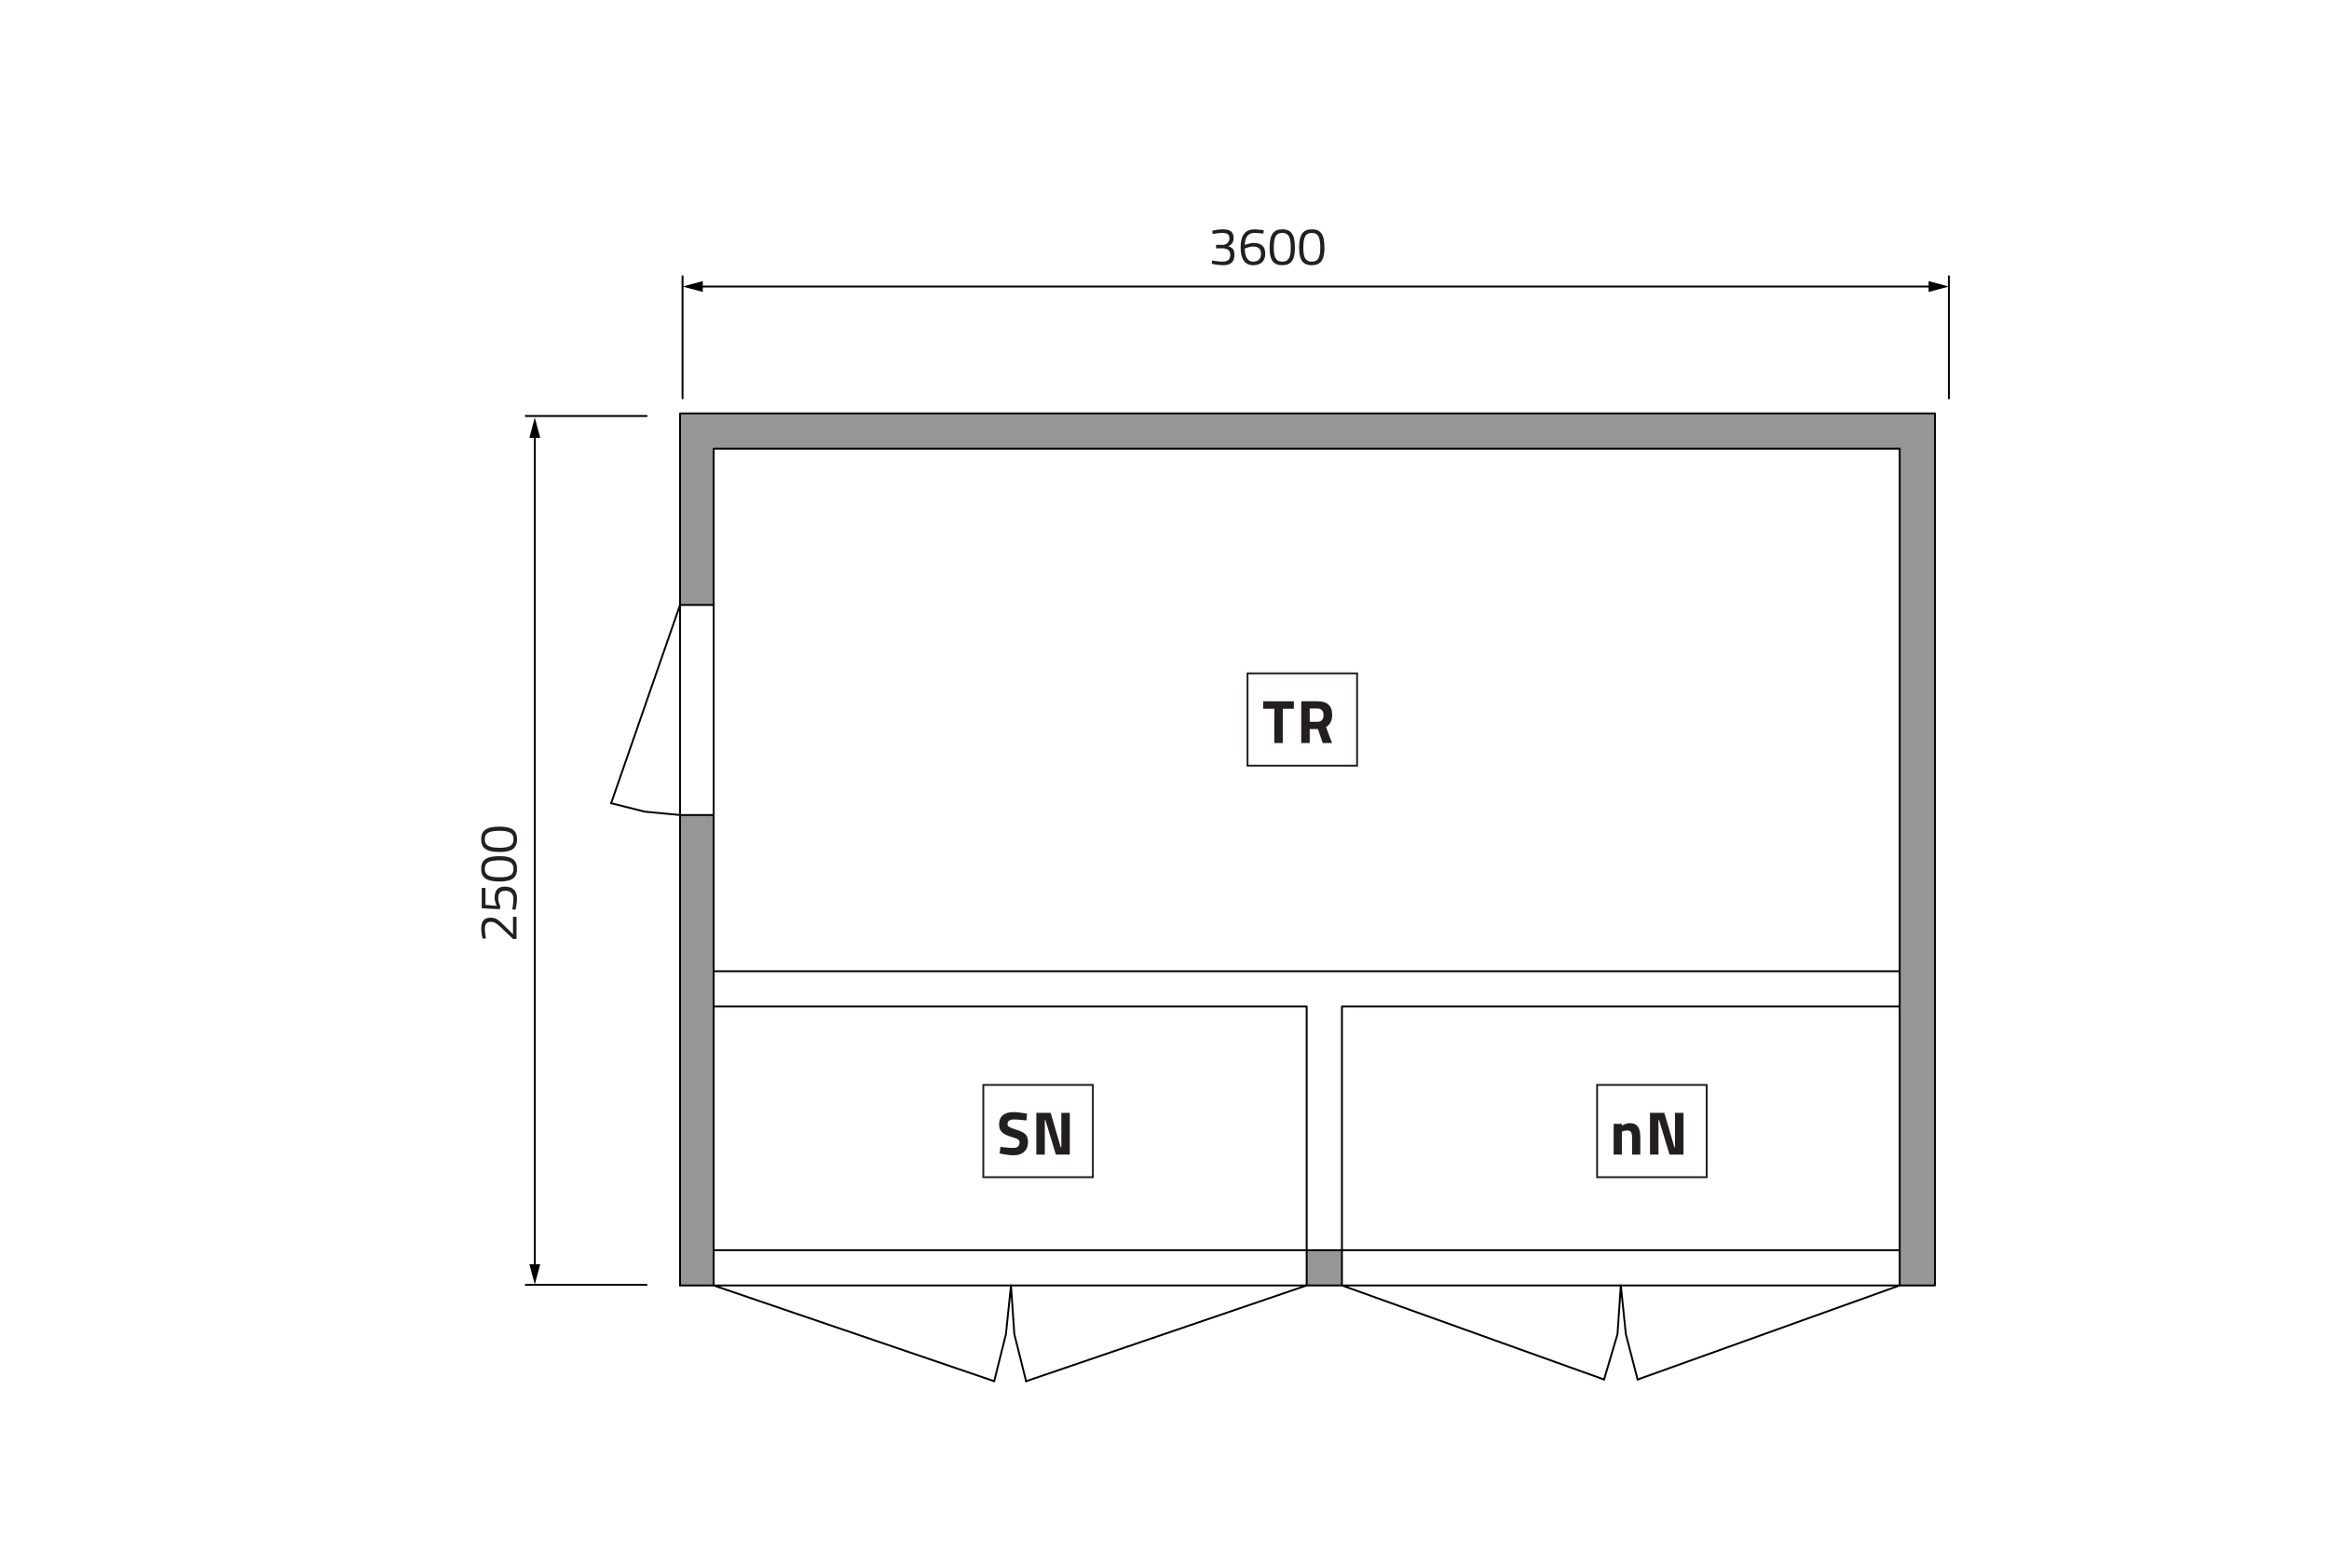 <?xml version="1.0" encoding="utf-8"?>
<!-- Generator: Adobe Illustrator 24.0.0, SVG Export Plug-In . SVG Version: 6.00 Build 0)  -->
<svg version="1.1" xmlns="http://www.w3.org/2000/svg" xmlns:xlink="http://www.w3.org/1999/xlink" x="0px" y="0px"
	 viewBox="-135 -90.865 530 356.731" enable-background="new -135 -90.865 530 356.731" xml:space="preserve">
<g id="Layer_3">
	<rect x="-135" y="-90.865" fill="#FFFFFF" width="530" height="356.731"/>
</g>
<g id="Layer_4">
	<g>
		<g>
			<g id="XMLID_2_">
				<g>
					<polygon fill="#FFFFFF" points="233.842,201.634 297.305,201.634 237.666,223.042 234.987,212.722 					"/>
					<polygon fill="#FFFFFF" points="230.028,223.042 170.379,201.634 233.842,201.634 233.084,212.722 					"/>
					<polygon fill="#FFFFFF" points="95.062,201.634 162.353,201.634 98.505,223.426 95.83,212.722 					"/>
					<polygon fill="#FFFFFF" points="93.915,212.722 91.242,223.426 27.399,201.634 95.062,201.634 					"/>
					<polygon fill="#FFFFFF" points="19.751,46.794 19.751,94.587 11.723,93.818 4.073,91.907 					"/>
					<rect x="19.751" y="46.794" fill="#FFFFFF" width="7.648" height="47.793"/>
					<path fill="#FFFFFF" d="M297.305,138.171v55.437H170.379v-55.437H297.305z"/>
					<path fill="#FFFFFF" d="M162.353,138.171v55.437H27.399v-55.437H162.353z"/>
					<polygon fill="#FFFFFF" points="162.353,138.171 27.399,138.171 27.399,130.134 297.305,130.134 297.305,138.171 
						170.379,138.171 170.379,193.607 162.353,193.607 					"/>
					<path fill="#FFFFFF" d="M297.305,94.587v35.547H27.399V94.587V46.794V11.238h269.906v35.556V94.587z"/>
				</g>
			</g>
		</g>
		<rect x="27.399" y="193.607" fill="#FFFFFF" width="269.906" height="8.026"/>
		<g>
			<polygon fill-rule="evenodd" clip-rule="evenodd" fill="#969696" points="19.751,3.212 19.751,11.241 19.751,46.794 
				27.396,46.794 27.396,11.241 297.305,11.241 297.305,97.481 305.334,97.481 305.334,11.241 305.334,3.212 			"/>
			<polygon fill-rule="evenodd" clip-rule="evenodd" fill="#969696" points="19.751,193.607 19.751,201.634 27.396,201.634 
				27.396,193.607 27.396,94.587 19.751,94.587 			"/>
			<polygon fill-rule="evenodd" clip-rule="evenodd" fill="#969696" points="297.305,193.607 297.305,201.634 305.334,201.634 
				305.334,193.607 305.334,94.587 297.305,94.587 			"/>
			<rect x="162.353" y="193.607" fill-rule="evenodd" clip-rule="evenodd" fill="#969696" width="8.026" height="8.026"/>
		</g>
		
			<polyline fill="none" stroke="#000000" stroke-width="0.425" stroke-linecap="round" stroke-linejoin="round" stroke-miterlimit="10" points="
			297.305,11.241 27.396,11.241 27.396,201.634 		"/>
		
			<line fill="none" stroke="#000000" stroke-width="0.425" stroke-linecap="round" stroke-linejoin="round" stroke-miterlimit="10" x1="27.396" y1="193.607" x2="297.305" y2="193.607"/>
		
			<polyline fill="none" stroke="#000000" stroke-width="0.425" stroke-linecap="round" stroke-linejoin="round" stroke-miterlimit="10" points="
			19.751,201.634 19.751,3.212 305.334,3.212 		"/>
		
			<path fill="none" stroke="#000000" stroke-width="0.425" stroke-linecap="round" stroke-linejoin="round" stroke-miterlimit="10" d="
			M170.379,193.607v-55.437 M162.353,193.607v-55.437 M170.379,201.634l59.649,21.408 M27.396,201.634l63.846,21.792
			 M170.379,201.634v-8.026 M162.353,201.634v-8.026 M162.353,138.171H27.396 M297.305,138.171H170.379 M297.305,130.134H27.396
			 M305.334,201.634V3.212 M297.305,11.241v190.393 M19.751,201.634h285.583"/>
		
			<polyline fill="none" stroke="#000000" stroke-width="0.425" stroke-linecap="round" stroke-linejoin="round" stroke-miterlimit="10" points="
			91.242,223.426 93.915,212.722 95.062,201.634 		"/>
		
			<line fill="none" stroke="#000000" stroke-width="0.425" stroke-linecap="round" stroke-linejoin="round" stroke-miterlimit="10" x1="162.353" y1="201.634" x2="98.505" y2="223.426"/>
		
			<polyline fill="none" stroke="#000000" stroke-width="0.425" stroke-linecap="round" stroke-linejoin="round" stroke-miterlimit="10" points="
			95.062,201.634 95.83,212.722 98.505,223.426 		"/>
		
			<polyline fill="none" stroke="#000000" stroke-width="0.425" stroke-linecap="round" stroke-linejoin="round" stroke-miterlimit="10" points="
			230.028,223.042 233.084,212.722 233.842,201.634 		"/>
		
			<line fill="none" stroke="#000000" stroke-width="0.425" stroke-linecap="round" stroke-linejoin="round" stroke-miterlimit="10" x1="297.305" y1="201.634" x2="237.666" y2="223.042"/>
		
			<polyline fill="none" stroke="#000000" stroke-width="0.425" stroke-linecap="round" stroke-linejoin="round" stroke-miterlimit="10" points="
			233.842,201.634 234.987,212.722 237.666,223.042 		"/>
		
			<polyline fill="none" stroke="#000000" stroke-width="0.425" stroke-linecap="round" stroke-linejoin="round" stroke-miterlimit="10" points="
			27.396,46.794 19.751,46.794 4.076,91.907 		"/>
		
			<line fill="none" stroke="#000000" stroke-width="0.425" stroke-linecap="round" stroke-linejoin="round" stroke-miterlimit="10" x1="19.751" y1="94.587" x2="27.396" y2="94.587"/>
		
			<polyline fill="none" stroke="#000000" stroke-width="0.425" stroke-linecap="round" stroke-linejoin="round" stroke-miterlimit="10" points="
			4.076,91.907 11.723,93.823 19.751,94.587 		"/>
		
			<line fill="none" stroke="#000000" stroke-width="0.425" stroke-linecap="round" stroke-linejoin="round" stroke-miterlimit="10" x1="20.324" y1="-0.215" x2="20.324" y2="-28.014"/>
		
			<line fill="none" stroke="#000000" stroke-width="0.425" stroke-linecap="round" stroke-linejoin="round" stroke-miterlimit="10" x1="308.497" y1="-0.215" x2="308.497" y2="-28.014"/>
		<g>
			<g>
				
					<line fill="none" stroke="#000000" stroke-width="0.425" stroke-linecap="round" stroke-linejoin="round" x1="24.091" y1="-25.664" x2="304.73" y2="-25.664"/>
				<g>
					<polygon points="24.934,-24.429 20.324,-25.664 24.934,-26.9 					"/>
				</g>
				<g>
					<polygon points="303.887,-24.429 308.497,-25.664 303.887,-26.9 					"/>
				</g>
			</g>
		</g>
		
			<line fill="none" stroke="#000000" stroke-width="0.425" stroke-linecap="round" stroke-linejoin="round" stroke-miterlimit="10" x1="12.149" y1="3.792" x2="-15.364" y2="3.792"/>
		
			<line fill="none" stroke="#000000" stroke-width="0.425" stroke-linecap="round" stroke-linejoin="round" stroke-miterlimit="10" x1="12.149" y1="201.487" x2="-15.364" y2="201.487"/>
		<g>
			<g>
				
					<line fill="none" stroke="#000000" stroke-width="0.425" stroke-linecap="round" stroke-linejoin="round" x1="-13.298" y1="7.924" x2="-13.298" y2="197.66"/>
				<g>
					<polygon points="-14.533,8.766 -13.298,4.157 -12.062,8.766 					"/>
				</g>
				<g>
					<polygon points="-14.533,196.818 -13.298,201.427 -12.062,196.818 					"/>
				</g>
			</g>
		</g>
		<g>
			<path fill="#231F20" d="M140.868-38.349c0,0,1.128-0.335,2.327-0.335c1.871,0,2.53,0.66,2.53,2.063
				c0,1.235-0.947,1.655-1.175,1.799c0.803,0.288,1.367,0.636,1.367,1.919c0,1.595-0.78,2.387-2.567,2.387
				c-1.247,0-2.603-0.324-2.603-0.324l0.084-0.755c0,0,1.296,0.264,2.423,0.264c1.176-0.012,1.715-0.516,1.715-1.535
				c0-1.091-0.731-1.451-1.631-1.487h-1.595v-0.792h1.595c0.6,0,1.439-0.527,1.439-1.439c0-0.899-0.443-1.271-1.619-1.271
				c-1.092,0-2.207,0.24-2.207,0.24L140.868-38.349z"/>
			<path fill="#231F20" d="M152.506-37.713c0,0-1.08-0.144-2.087-0.144c-1.38,0-2.135,0.984-2.135,2.735
				c0,0.012,1.115-0.468,1.979-0.468c1.751,0,2.662,0.792,2.662,2.458c0,1.679-1.007,2.615-2.771,2.615
				c-1.967,0-2.83-1.547-2.83-4.114c0-2.867,1.211-4.042,3.095-4.042c1.007,0,2.171,0.204,2.171,0.204L152.506-37.713z
				 M148.271-34.307c0.013,1.691,0.516,2.974,1.883,2.974c1.176,0,1.812-0.635,1.812-1.799c0-1.104-0.66-1.631-1.763-1.631
				C149.279-34.763,148.271-34.307,148.271-34.307z"/>
			<path fill="#231F20" d="M159.682-34.475c0,3.034-1.067,3.958-2.878,3.958c-1.812,0-2.891-0.9-2.891-3.946
				c0-3.262,1.056-4.222,2.878-4.222C158.662-38.684,159.682-37.737,159.682-34.475z M154.872-34.462c0,2.482,0.685,3.13,1.932,3.13
				s1.931-0.66,1.931-3.142c0-2.663-0.611-3.382-1.931-3.382C155.508-37.857,154.872-37.161,154.872-34.462z"/>
			<path fill="#231F20" d="M166.401-34.475c0,3.034-1.067,3.958-2.878,3.958c-1.812,0-2.891-0.9-2.891-3.946
				c0-3.262,1.056-4.222,2.878-4.222C165.382-38.684,166.401-37.737,166.401-34.475z M161.592-34.462c0,2.482,0.684,3.13,1.932,3.13
				c1.247,0,1.931-0.66,1.931-3.142c0-2.663-0.611-3.382-1.931-3.382C162.228-37.857,161.592-37.161,161.592-34.462z"/>
		</g>
		<g>
			<path fill="#231F20" d="M-17.452,122.804h-0.78l-2.435-2.315c-1.02-0.983-1.667-1.595-2.603-1.595
				c-1.055,0-1.391,0.588-1.391,1.727c0,0.876,0.264,2.052,0.264,2.052l-0.768,0.071c0,0-0.324-1.14-0.324-2.291
				c0-1.667,0.636-2.506,2.123-2.506c1.187,0,1.883,0.539,2.962,1.655l2.146,2.11v-3.97h0.804V122.804z"/>
			<path fill="#231F20" d="M-25.368,111.19h0.839v3.85l2.579,0.216c0,0-0.492-0.923-0.492-1.858c0-1.548,0.647-2.519,2.339-2.519
				c1.823,0,2.758,0.995,2.758,2.65c0,1.211-0.348,2.626-0.348,2.626l-0.732-0.107c0,0,0.264-1.38,0.264-2.435
				c0-1.092-0.648-1.787-1.871-1.787c-1.199,0-1.583,0.672-1.583,1.679c0,0.983,0.479,1.883,0.479,1.883l-0.12,0.636l-4.114-0.216
				V111.19z"/>
			<path fill="#231F20" d="M-21.29,103.955c3.034,0,3.958,1.067,3.958,2.878c0,1.812-0.9,2.891-3.946,2.891
				c-3.262,0-4.222-1.056-4.222-2.878C-25.5,104.975-24.552,103.955-21.29,103.955z M-21.278,108.765c2.482,0,3.13-0.685,3.13-1.932
				s-0.66-1.931-3.142-1.931c-2.663,0-3.382,0.611-3.382,1.931C-24.672,108.129-23.977,108.765-21.278,108.765z"/>
			<path fill="#231F20" d="M-21.29,97.234c3.034,0,3.958,1.067,3.958,2.878c0,1.812-0.9,2.891-3.946,2.891
				c-3.262,0-4.222-1.056-4.222-2.878C-25.5,98.254-24.552,97.234-21.29,97.234z M-21.278,102.044c2.482,0,3.13-0.685,3.13-1.932
				s-0.66-1.931-3.142-1.931c-2.663,0-3.382,0.611-3.382,1.931C-24.672,101.408-23.977,102.044-21.278,102.044z"/>
		</g>
	</g>
</g>
<g id="Layer_2">
	<g>
		<rect x="88.765" y="156.007" fill="#FFFFFF" width="24.932" height="20.994"/>
		<g enable-background="new    ">
			<path fill="#231F20" d="M98.583,164.087c0,0-1.972-0.223-2.781-0.223c-1.035,0-1.523,0.379-1.523,1.006
				c0,0.602,0.378,0.811,1.97,1.313c2.055,0.658,2.684,1.232,2.684,2.812c0,2.068-1.412,3.032-3.284,3.032
				c-1.3,0-3.174-0.435-3.174-0.435l0.196-1.494c0,0,1.874,0.251,2.865,0.251c1.035,0,1.481-0.488,1.481-1.226
				c0-0.588-0.334-0.856-1.706-1.246c-2.138-0.616-2.949-1.34-2.949-2.865c0-1.973,1.315-2.823,3.244-2.823
				c1.274,0,3.13,0.376,3.13,0.376L98.583,164.087z"/>
		</g>
		<g enable-background="new    ">
			<path fill="#231F20" d="M100.835,162.356h3.257l2.289,7.823h0.142v-7.823h1.929v9.504h-3.173l-2.376-7.829h-0.139v7.829h-1.931
				L100.835,162.356L100.835,162.356z"/>
		</g>
		<rect x="88.765" y="156.007" fill="none" stroke="#231F20" stroke-width="0.425" width="24.932" height="20.994"/>
	</g>
	<g>
		<rect x="148.89" y="62.359" fill="#FFFFFF" width="24.935" height="20.996"/>
		<g enable-background="new    ">
			<path fill="#231F20" d="M152.447,68.708h6.988v1.704h-2.517v7.799h-1.93v-7.799h-2.544L152.447,68.708L152.447,68.708z"/>
		</g>
		<g enable-background="new    ">
			<path fill="#231F20" d="M163.048,75.026v3.185h-1.931v-9.506h3.691c2.167,0,3.354,0.964,3.354,3.13
				c0,1.314-0.53,2.193-1.396,2.74l1.354,3.637h-2.111l-1.099-3.185H163.048z M164.808,70.356h-1.76v3.018h1.789
				c0.964,0,1.354-0.67,1.354-1.509C166.191,70.959,165.729,70.356,164.808,70.356z"/>
		</g>
		<rect x="148.89" y="62.359" fill="none" stroke="#231F20" stroke-width="0.425" width="24.935" height="20.996"/>
	</g>
	<g>
		<rect x="228.445" y="156.007" fill="#FFFFFF" width="24.933" height="20.994"/>
		<g enable-background="new    ">
			<path fill="#231F20" d="M232.208,171.862v-6.992h1.86v0.393c0,0,0.95-0.563,1.749-0.563c1.956,0,2.461,1.229,2.461,3.367v3.787
				h-1.873v-3.729c0-1.062-0.141-1.75-1.045-1.75c-0.658,0-1.274,0.254-1.274,0.254v5.228L232.208,171.862L232.208,171.862z"/>
		</g>
		<g enable-background="new    ">
			<path fill="#231F20" d="M240.484,162.356h3.258l2.29,7.823h0.142v-7.823h1.93v9.504h-3.174l-2.376-7.829h-0.142v7.829h-1.931
				L240.484,162.356L240.484,162.356z"/>
		</g>
		<rect x="228.445" y="156.007" fill="none" stroke="#231F20" stroke-width="0.425" width="24.933" height="20.994"/>
	</g>
</g>
</svg>
